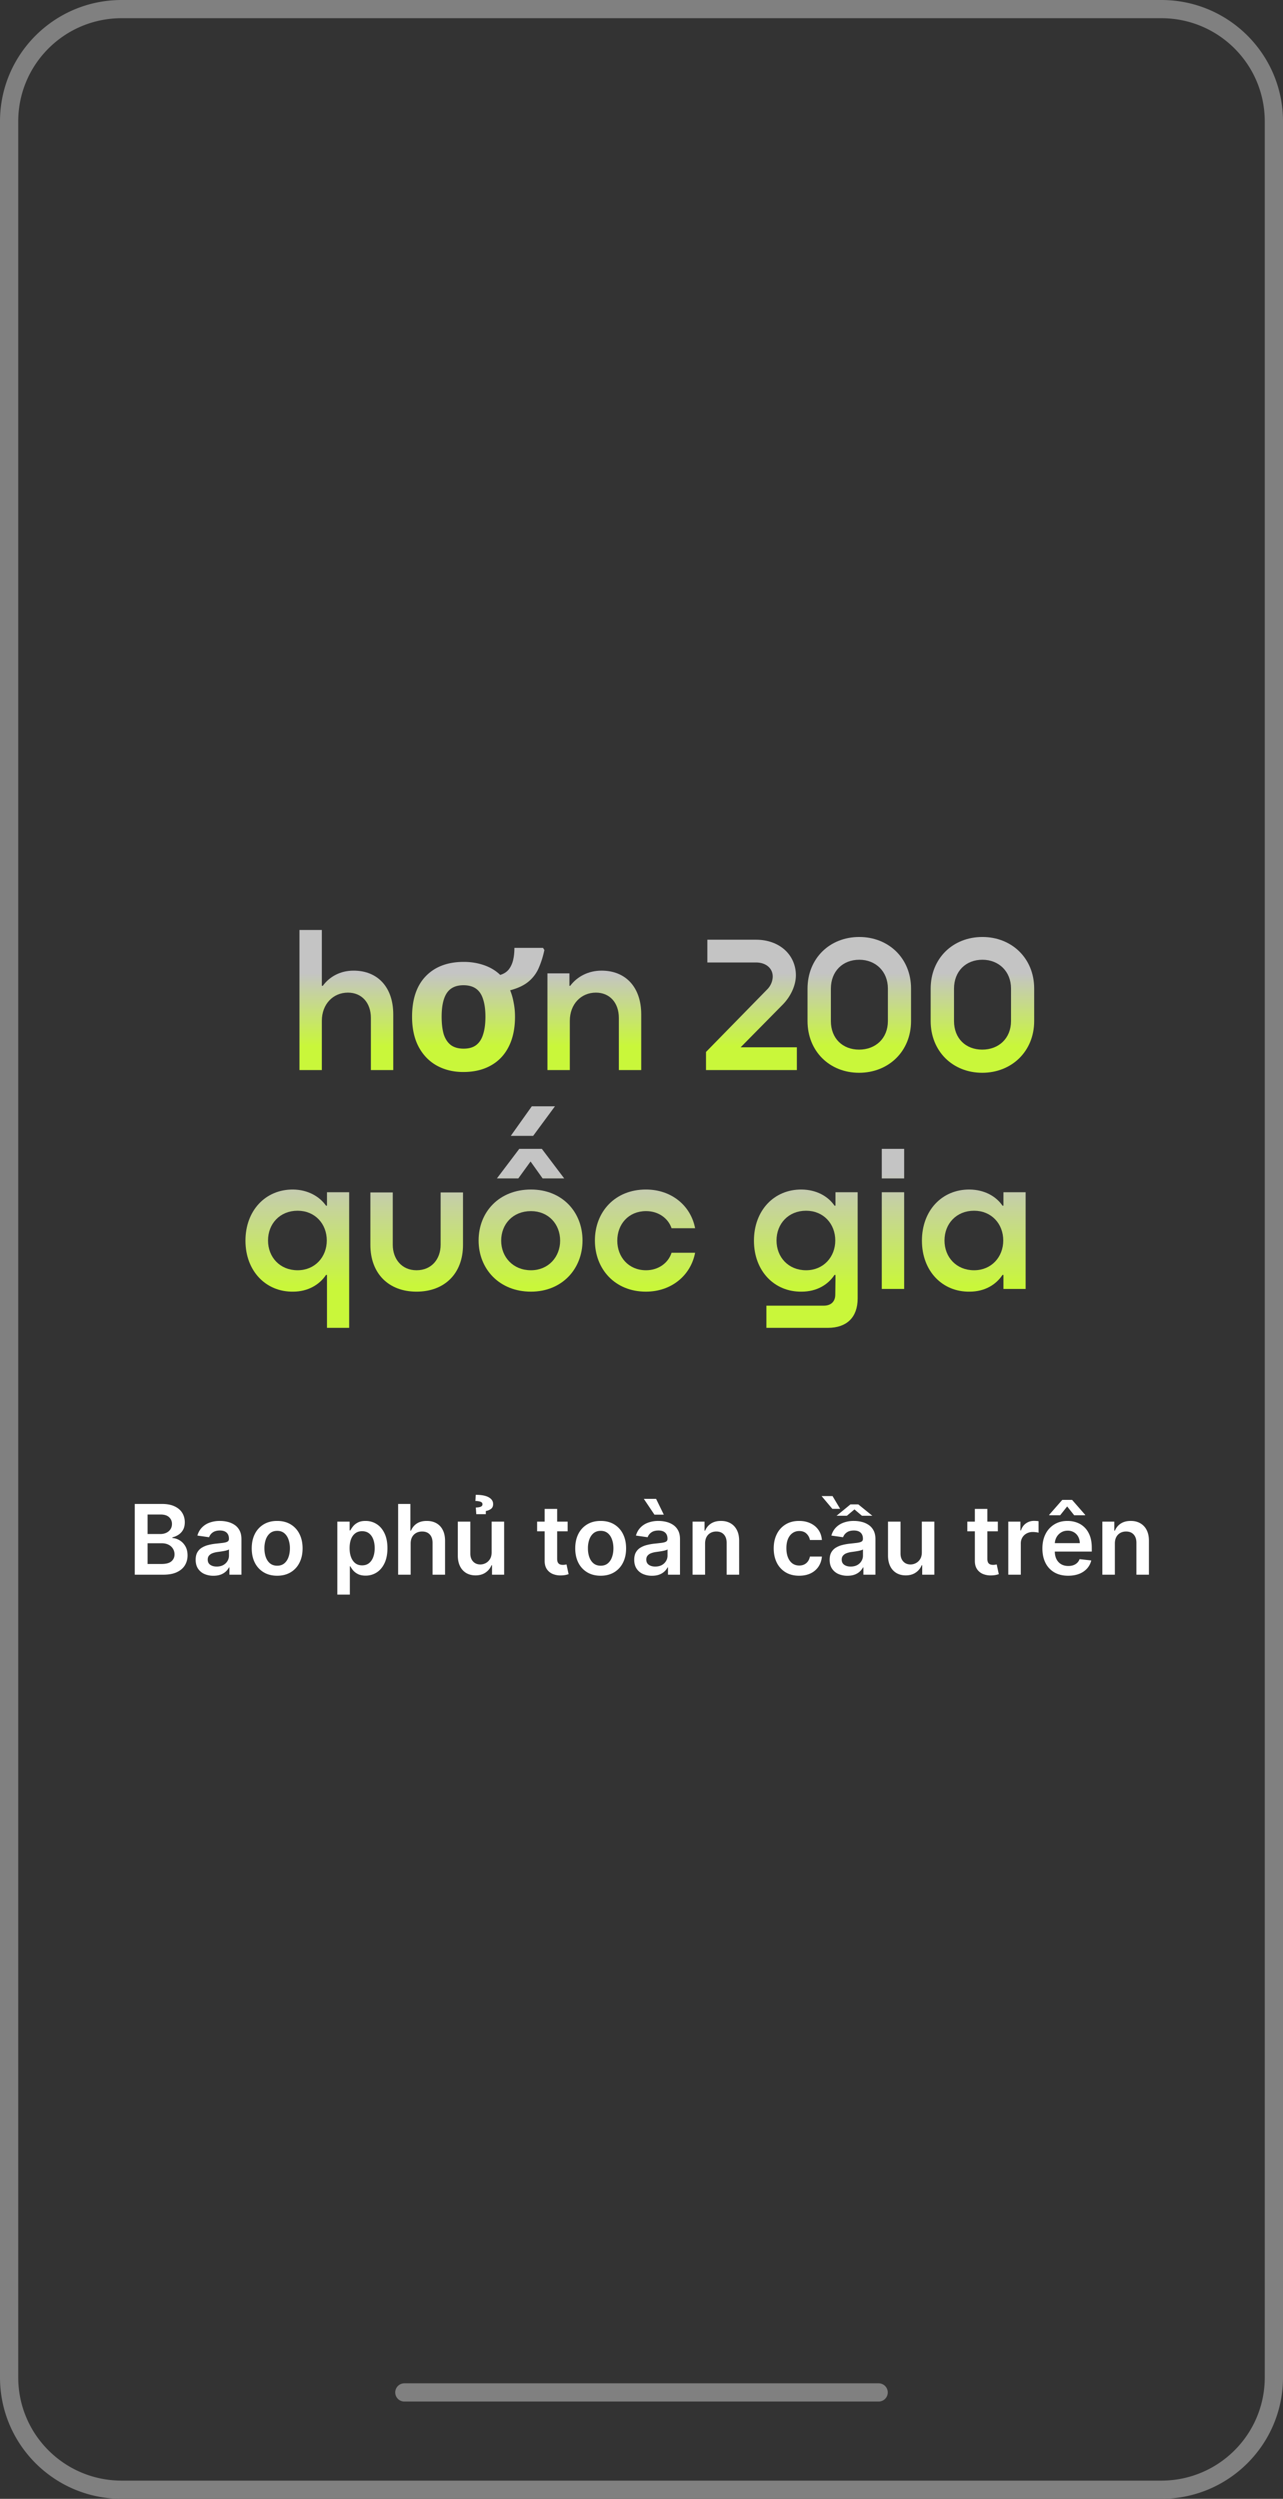 <svg width="211" height="411" fill="none" xmlns="http://www.w3.org/2000/svg"><rect width="100%" height="100%" fill="#333333" stroke="none"/><path d="M58.146 159.648c3.968 0 6.528 2.72 6.528 7.2V176h-3.68v-8.576c0-2.496-1.504-4.16-3.776-4.16-2.432 0-4.288 1.888-4.288 4.64V176h-3.68v-23.04h3.68v9.184h.16c1.12-1.536 2.912-2.496 5.056-2.496z" fill="url(#a)"/><path d="M84.697 167.232c0 1.941-.353 3.595-1.056 4.96-.683 1.344-1.665 2.368-2.945 3.072-1.258.704-2.762 1.056-4.511 1.056-1.622 0-3.073-.352-4.353-1.056-1.258-.704-2.25-1.728-2.975-3.072-.726-1.365-1.088-3.019-1.088-4.96 0-2.901.757-5.131 2.271-6.688 1.515-1.557 3.595-2.336 6.24-2.336 1.174 0 2.283.181 3.329.544 1.045.363 1.93.896 2.656 1.6.576-.171 1.034-.459 1.376-.864.34-.427.586-.939.735-1.536.15-.619.224-1.301.224-2.048h4.705l.223.352a15.118 15.118 0 0 1-.896 2.88 5.976 5.976 0 0 1-1.663 2.272c-.747.64-1.771 1.131-3.072 1.472.255.619.447 1.291.575 2.016.15.725.225 1.504.225 2.336zm-12.065 0c0 1.152.118 2.123.352 2.912.257.768.651 1.355 1.184 1.76.534.384 1.227.576 2.08.576.854 0 1.536-.192 2.048-.576.534-.405.918-.992 1.152-1.76.257-.789.385-1.76.385-2.912s-.129-2.112-.385-2.88c-.234-.768-.618-1.344-1.151-1.728-.534-.384-1.227-.576-2.08-.576-1.26 0-2.177.437-2.752 1.312-.555.853-.833 2.144-.833 3.872z" fill="url(#b)"/><path d="M98.927 159.648c3.968 0 6.528 2.72 6.528 7.2V176h-3.68v-8.576c0-2.496-1.504-4.16-3.776-4.16-2.432 0-4.288 1.888-4.288 4.64V176h-3.68v-15.904h3.616v2.048h.128c1.152-1.536 3.008-2.496 5.152-2.496z" fill="url(#c)"/><path d="m128.587 165.376-6.784 6.88h9.248V176h-14.944v-2.976l9.952-10.176c.768-.704 1.024-1.6 1.024-2.24 0-1.344-1.12-2.304-2.752-2.304h-8v-3.744h8c3.904 0 6.56 2.528 6.56 5.856 0 1.6-.8 3.488-2.304 4.96z" fill="url(#d)"/><path d="M132.805 167.936v-5.312c0-4.992 3.648-8.512 8.512-8.512 4.8 0 8.512 3.488 8.512 8.48v5.344c0 5.024-3.744 8.512-8.544 8.512-4.864 0-8.48-3.552-8.48-8.512zm3.84-5.312v5.312c0 2.88 1.952 4.704 4.64 4.704 2.688 0 4.736-1.824 4.736-4.704v-5.344c0-2.816-2.016-4.736-4.704-4.736-2.72 0-4.672 1.888-4.672 4.768z" fill="url(#e)"/><path d="M153.055 167.936v-5.312c0-4.992 3.648-8.512 8.512-8.512 4.8 0 8.512 3.488 8.512 8.48v5.344c0 5.024-3.744 8.512-8.544 8.512-4.864 0-8.48-3.552-8.48-8.512zm3.84-5.312v5.312c0 2.88 1.952 4.704 4.64 4.704 2.688 0 4.736-1.824 4.736-4.704v-5.344c0-2.816-2.016-4.736-4.704-4.736-2.72 0-4.672 1.888-4.672 4.768z" fill="url(#f)"/><path d="M22.163 259v-11.636h4.455c.84 0 1.54.132 2.096.397.56.262.98.62 1.256 1.074.28.455.42.97.42 1.546 0 .473-.09.879-.272 1.216a2.292 2.292 0 0 1-.733.812 3.09 3.09 0 0 1-1.029.449v.114c.413.022.809.149 1.188.38.382.228.695.55.937.966.243.417.364.921.364 1.512 0 .602-.146 1.144-.438 1.625-.291.477-.73.854-1.318 1.13-.587.277-1.325.415-2.216.415h-4.71zm2.108-1.761h2.267c.765 0 1.316-.146 1.654-.438.34-.295.51-.674.51-1.136a1.741 1.741 0 0 0-.982-1.591c-.314-.163-.69-.244-1.125-.244H24.27v3.409zm0-4.926h2.085c.364 0 .692-.067.983-.199.292-.137.521-.328.688-.574.17-.25.255-.546.255-.886 0-.451-.159-.822-.477-1.114-.314-.292-.782-.438-1.403-.438H24.27v3.211zM35.1 259.176a3.64 3.64 0 0 1-1.495-.295 2.436 2.436 0 0 1-1.046-.887c-.253-.39-.38-.871-.38-1.443 0-.492.09-.899.272-1.221.182-.322.43-.58.745-.773a3.775 3.775 0 0 1 1.062-.438 8.615 8.615 0 0 1 1.233-.221 51.67 51.67 0 0 0 1.245-.142c.318-.046.549-.114.693-.205.147-.094.221-.24.221-.437v-.034c0-.428-.127-.76-.38-.995-.254-.234-.62-.352-1.097-.352-.504 0-.903.11-1.199.33a1.631 1.631 0 0 0-.59.778l-1.921-.273c.151-.53.401-.973.75-1.329a3.26 3.26 0 0 1 1.278-.807 4.886 4.886 0 0 1 1.67-.273c.421 0 .84.049 1.256.148.417.098.798.261 1.142.489.345.223.622.528.83.914.212.387.318.87.318 1.449V259H37.73v-1.199h-.068c-.125.243-.301.47-.529.682a2.551 2.551 0 0 1-.846.506c-.337.125-.733.187-1.188.187zm.533-1.511c.413 0 .771-.082 1.074-.244.303-.167.536-.387.699-.66.167-.272.25-.57.25-.892v-1.028a.979.979 0 0 1-.33.148 4.75 4.75 0 0 1-.51.119c-.19.034-.378.064-.563.091l-.483.068c-.307.042-.582.11-.824.205a1.364 1.364 0 0 0-.574.397c-.14.167-.21.383-.21.648 0 .379.138.665.414.858.277.193.63.29 1.057.29zM45.582 259.171c-.852 0-1.59-.188-2.216-.563a3.822 3.822 0 0 1-1.454-1.574c-.341-.674-.512-1.462-.512-2.363 0-.902.17-1.692.512-2.37a3.81 3.81 0 0 1 1.454-1.579c.625-.375 1.364-.563 2.216-.563.852 0 1.591.188 2.216.563a3.773 3.773 0 0 1 1.449 1.579c.345.678.517 1.468.517 2.37 0 .901-.172 1.689-.517 2.363a3.784 3.784 0 0 1-1.449 1.574c-.625.375-1.364.563-2.216.563zm.011-1.648c.463 0 .849-.127 1.16-.381.31-.257.541-.602.693-1.034.155-.432.233-.913.233-1.443a4.26 4.26 0 0 0-.233-1.449c-.152-.436-.383-.782-.693-1.04-.311-.257-.697-.386-1.16-.386-.473 0-.867.129-1.181.386-.31.258-.544.604-.7 1.04a4.358 4.358 0 0 0-.227 1.449c0 .53.076 1.011.228 1.443.155.432.388.777.699 1.034.314.254.708.381 1.181.381zM55.478 262.273v-12h2.023v1.443h.12c.105-.212.255-.437.448-.676.194-.243.455-.449.784-.619.33-.175.75-.262 1.262-.262.674 0 1.282.173 1.824.517.545.341.977.847 1.295 1.517.322.667.483 1.485.483 2.455 0 .958-.157 1.773-.471 2.443-.315.67-.743 1.182-1.285 1.534a3.305 3.305 0 0 1-1.84.529c-.5 0-.915-.084-1.245-.25a2.536 2.536 0 0 1-.795-.603 3.875 3.875 0 0 1-.46-.676h-.086v4.648h-2.057zm2.017-7.637c0 .565.08 1.059.24 1.483.162.425.395.756.698.995.307.235.678.352 1.114.352.454 0 .835-.121 1.142-.364.306-.246.538-.581.693-1.005.159-.428.239-.915.239-1.461 0-.541-.078-1.022-.233-1.443-.156-.42-.387-.75-.694-.988-.306-.239-.69-.358-1.147-.358-.44 0-.813.115-1.12.346-.306.231-.54.555-.699.972-.155.417-.233.907-.233 1.471zM67.535 253.886V259h-2.057v-11.636h2.012v4.392h.102c.205-.493.52-.881.949-1.165.432-.288.981-.432 1.648-.432.606 0 1.134.127 1.585.381.45.254.8.625 1.045 1.114.25.488.375 1.085.375 1.789V259h-2.056v-5.239c0-.587-.152-1.043-.455-1.369-.3-.329-.72-.494-1.261-.494-.364 0-.69.079-.978.238a1.673 1.673 0 0 0-.67.677c-.16.295-.239.653-.239 1.073zM80.853 255.33v-5.057h2.057V259h-1.994v-1.551h-.091c-.197.489-.52.888-.972 1.199-.447.31-.998.466-1.653.466-.572 0-1.078-.127-1.517-.381a2.646 2.646 0 0 1-1.023-1.119c-.246-.493-.37-1.087-.37-1.784v-5.557h2.058v5.238c0 .554.151.993.454 1.319.303.325.701.488 1.194.488.303 0 .596-.074.88-.221.284-.148.517-.368.699-.659.186-.296.278-.665.278-1.108zm-.954-6.284H78.33l-.08-1.091c.402-.015.686-.067.852-.154.167-.091.249-.216.245-.375.004-.204-.106-.346-.33-.426a2.51 2.51 0 0 0-.83-.119l.052-1.017c.94 0 1.651.136 2.136.409.485.273.725.644.722 1.113.004.36-.12.629-.37.807-.25.175-.526.284-.83.33v.523zM93.352 250.273v1.591h-5.017v-1.591h5.017zm-3.778-2.091h2.056v8.193c0 .277.042.489.125.636.088.144.201.243.341.296.14.053.296.079.466.079.129 0 .246-.009.353-.028.11-.019.193-.036.25-.051l.346 1.608c-.11.038-.267.079-.471.125-.201.045-.448.072-.74.079a3.332 3.332 0 0 1-1.391-.233 2.166 2.166 0 0 1-.983-.806c-.239-.364-.356-.819-.352-1.364v-8.534zM98.785 259.171c-.852 0-1.59-.188-2.216-.563a3.822 3.822 0 0 1-1.454-1.574c-.341-.674-.512-1.462-.512-2.363 0-.902.17-1.692.512-2.37a3.81 3.81 0 0 1 1.454-1.579c.625-.375 1.364-.563 2.216-.563.853 0 1.591.188 2.216.563a3.774 3.774 0 0 1 1.449 1.579c.345.678.517 1.468.517 2.37 0 .901-.172 1.689-.517 2.363a3.785 3.785 0 0 1-1.449 1.574c-.625.375-1.364.563-2.216.563zm.012-1.648c.462 0 .848-.127 1.159-.381.31-.257.541-.602.693-1.034.155-.432.233-.913.233-1.443 0-.534-.078-1.017-.233-1.449-.152-.436-.383-.782-.693-1.04-.31-.257-.697-.386-1.16-.386-.473 0-.867.129-1.181.386-.31.258-.544.604-.7 1.04a4.358 4.358 0 0 0-.226 1.449c0 .53.075 1.011.227 1.443.155.432.388.777.699 1.034.314.254.708.381 1.182.381zM107.224 259.176a3.639 3.639 0 0 1-1.494-.295 2.436 2.436 0 0 1-1.046-.887c-.253-.39-.38-.871-.38-1.443 0-.492.091-.899.272-1.221.182-.322.43-.58.745-.773a3.767 3.767 0 0 1 1.062-.438 8.628 8.628 0 0 1 1.233-.221 51.91 51.91 0 0 0 1.245-.142c.318-.046.549-.114.693-.205.147-.094.221-.24.221-.437v-.034c0-.428-.127-.76-.38-.995-.254-.234-.62-.352-1.097-.352-.504 0-.903.11-1.199.33a1.641 1.641 0 0 0-.591.778l-1.92-.273c.151-.53.401-.973.75-1.329.348-.36.774-.629 1.278-.807a4.89 4.89 0 0 1 1.671-.273c.42 0 .839.049 1.255.148.417.098.798.261 1.142.489.345.223.622.528.83.914.212.387.318.87.318 1.449V259h-1.977v-1.199h-.068a2.49 2.49 0 0 1-1.375 1.188c-.337.125-.733.187-1.188.187zm.534-1.511c.413 0 .771-.082 1.074-.244a1.81 1.81 0 0 0 .699-.66c.167-.272.25-.57.25-.892v-1.028a.97.97 0 0 1-.33.148 4.739 4.739 0 0 1-.511.119 17.23 17.23 0 0 1-.562.091l-.483.068c-.307.042-.582.11-.824.205a1.36 1.36 0 0 0-.574.397c-.14.167-.21.383-.21.648 0 .379.138.665.414.858.277.193.629.29 1.057.29zm-.13-8.54-1.745-2.596h2.017l1.267 2.596h-1.539zM115.957 253.886V259H113.9v-8.727h1.966v1.483h.102c.201-.489.521-.877.961-1.165.443-.288.99-.432 1.642-.432.602 0 1.127.129 1.574.387.45.257.799.63 1.045 1.119.25.489.373 1.081.369 1.778V259h-2.056v-5.239c0-.583-.152-1.039-.455-1.369-.299-.329-.714-.494-1.244-.494-.36 0-.68.079-.961.238a1.66 1.66 0 0 0-.653.677c-.155.295-.233.653-.233 1.073zM131.426 259.171c-.871 0-1.619-.192-2.244-.574a3.827 3.827 0 0 1-1.438-1.586c-.333-.678-.5-1.458-.5-2.34 0-.887.171-1.669.511-2.347a3.814 3.814 0 0 1 1.444-1.591c.625-.382 1.363-.574 2.216-.574.708 0 1.335.131 1.88.392.549.258.987.623 1.313 1.097.325.47.511 1.019.557 1.648h-1.966a1.882 1.882 0 0 0-.569-1.052c-.295-.284-.691-.426-1.187-.426-.421 0-.79.114-1.108.341-.318.224-.566.546-.744.966-.175.421-.262.924-.262 1.511 0 .595.087 1.107.262 1.535.174.424.418.751.733.983.318.227.691.34 1.119.34.303 0 .574-.056.812-.17.243-.117.445-.286.608-.506.163-.219.275-.486.336-.801h1.966a3.437 3.437 0 0 1-.546 1.642 3.222 3.222 0 0 1-1.284 1.114c-.542.265-1.178.398-1.909.398zM139.365 259.176a3.647 3.647 0 0 1-1.495-.295 2.44 2.44 0 0 1-1.045-.887c-.254-.39-.381-.871-.381-1.443 0-.492.091-.899.273-1.221.182-.322.43-.58.744-.773a3.785 3.785 0 0 1 1.063-.438 8.628 8.628 0 0 1 1.233-.221c.511-.053.926-.101 1.244-.142.318-.046.549-.114.693-.205.148-.094.222-.24.222-.437v-.034c0-.428-.127-.76-.381-.995-.254-.234-.619-.352-1.096-.352-.504 0-.904.11-1.199.33a1.629 1.629 0 0 0-.591.778l-1.921-.273c.152-.53.402-.973.75-1.329.349-.36.775-.629 1.279-.807a4.884 4.884 0 0 1 1.67-.273c.421 0 .839.049 1.256.148.417.098.797.261 1.142.489.345.223.621.528.83.914.212.387.318.87.318 1.449V259h-1.978v-1.199h-.068c-.125.243-.301.47-.528.682a2.557 2.557 0 0 1-.847.506c-.337.125-.733.187-1.187.187zm.534-1.511c.413 0 .771-.082 1.074-.244a1.81 1.81 0 0 0 .699-.66c.166-.272.25-.57.25-.892v-1.028a.99.99 0 0 1-.33.148 4.739 4.739 0 0 1-.511.119c-.19.034-.377.064-.563.091l-.483.068a3.6 3.6 0 0 0-.824.205 1.364 1.364 0 0 0-.573.397c-.141.167-.211.383-.211.648 0 .379.139.665.415.858.277.193.629.29 1.057.29zm1.256-10.227 2.306 1.869h-1.71l-1.227-1.046-1.244 1.046h-1.699l2.284-1.869h1.29zm-4.239-1.37 1.256 2.103h-1.284l-1.773-2.103h1.801zM151.603 255.33v-5.057h2.057V259h-1.994v-1.551h-.091a2.624 2.624 0 0 1-.972 1.199c-.447.31-.998.466-1.653.466-.572 0-1.078-.127-1.517-.381a2.642 2.642 0 0 1-1.023-1.119c-.246-.493-.369-1.087-.369-1.784v-5.557h2.057v5.238c0 .554.151.993.454 1.319.303.325.701.488 1.193.488.304 0 .597-.074.881-.221a1.8 1.8 0 0 0 .699-.659c.186-.296.278-.665.278-1.108zM164.102 250.273v1.591h-5.017v-1.591h5.017zm-3.778-2.091h2.056v8.193c0 .277.042.489.125.636a.68.68 0 0 0 .341.296c.14.053.296.079.466.079.129 0 .246-.009.353-.028.109-.019.193-.036.25-.051l.346 1.608c-.11.038-.267.079-.471.125a3.86 3.86 0 0 1-.739.079 3.332 3.332 0 0 1-1.392-.233 2.163 2.163 0 0 1-.983-.806c-.239-.364-.356-.819-.352-1.364v-8.534zM165.822 259v-8.727h1.994v1.454h.091c.16-.503.432-.892.819-1.164.39-.277.835-.415 1.335-.415.113 0 .24.006.38.017.144.007.264.021.358.04v1.892a2.117 2.117 0 0 0-.414-.08 3.906 3.906 0 0 0-.54-.04c-.375 0-.712.082-1.011.245a1.78 1.78 0 0 0-.699.664 1.871 1.871 0 0 0-.256.983V259h-2.057zM175.67 259.171c-.875 0-1.63-.182-2.267-.546a3.692 3.692 0 0 1-1.46-1.557c-.341-.674-.511-1.467-.511-2.38 0-.898.17-1.686.511-2.364a3.872 3.872 0 0 1 1.443-1.591c.618-.382 1.343-.574 2.176-.574.538 0 1.046.087 1.523.262.481.17.905.435 1.273.795.371.36.663.818.875 1.375.212.553.318 1.212.318 1.977v.631h-7.154v-1.386h5.182a2.226 2.226 0 0 0-.255-1.052c-.167-.31-.4-.554-.699-.732a1.966 1.966 0 0 0-1.034-.268c-.421 0-.79.103-1.108.307a2.117 2.117 0 0 0-.745.796 2.293 2.293 0 0 0-.267 1.074v1.21c0 .507.093.943.279 1.307.185.36.445.636.778.829.333.19.724.284 1.171.284.299 0 .57-.041.812-.125.243-.087.453-.214.631-.38.178-.167.312-.373.403-.62l1.921.216a3.003 3.003 0 0 1-.694 1.33 3.38 3.38 0 0 1-1.295.875c-.526.204-1.129.307-1.807.307zm.989-9.944-1.154-1.454-1.153 1.454h-1.801v-.079l2.153-2.455h1.608l2.148 2.455v.079h-1.801zM183.348 253.886V259h-2.057v-8.727h1.966v1.483h.102c.201-.489.521-.877.96-1.165.444-.288.991-.432 1.642-.432.603 0 1.127.129 1.574.387a2.6 2.6 0 0 1 1.046 1.119c.25.489.373 1.081.369 1.778V259h-2.057v-5.239c0-.583-.151-1.039-.454-1.369-.3-.329-.714-.494-1.245-.494-.36 0-.68.079-.96.238a1.66 1.66 0 0 0-.653.677c-.156.295-.233.653-.233 1.073z" fill="#fff"/><path d="M53.776 198.304v-2.208h3.648V218.4h-3.648v-8.704h-.16c-1.056 1.6-2.976 2.752-5.408 2.752-4.48.064-7.84-3.392-7.84-8.384 0-4.928 3.264-8.448 7.84-8.416 2.4.032 4.32 1.12 5.408 2.656h.16zm-4.832 10.624c2.88 0 4.8-2.208 4.8-4.896 0-2.72-1.92-4.896-4.8-4.896-2.912 0-4.864 2.144-4.864 4.896s1.952 4.896 4.864 4.896z" fill="url(#g)"/><path d="M60.913 204.768v-8.64h3.68v8.608c0 2.336 1.472 4.192 3.904 4.192 2.496 0 3.968-1.856 3.968-4.192v-8.608h3.68v8.64c0 4.672-3.008 7.68-7.648 7.68-4.608 0-7.584-3.008-7.584-7.68z" fill="url(#h)"/><path d="m89.24 193.824-1.985-2.784-2.016 2.784h-3.52l3.68-4.864h3.712l3.68 4.864H89.24zm-1.92 1.824c5.12 0 8.48 3.68 8.48 8.384 0 4.704-3.393 8.416-8.48 8.416-5.185 0-8.609-3.712-8.609-8.416 0-4.704 3.392-8.384 8.608-8.384zm0 13.28c2.88 0 4.8-2.208 4.8-4.864 0-2.72-1.92-4.864-4.8-4.864-2.977 0-4.897 2.144-4.897 4.864 0 2.688 1.952 4.864 4.896 4.864z" fill="url(#i)"/><path d="m84.002 186.824 3.456-4.864h3.808l-3.584 4.864h-3.68z" fill="url(#j)"/><path d="M114.317 202.016h-3.872c-.544-1.6-2.112-2.816-4.192-2.816-2.912 0-4.736 2.176-4.736 4.864 0 2.656 1.824 4.864 4.736 4.864 2.016 0 3.648-1.184 4.192-2.88h3.872c-.704 3.68-3.84 6.4-8.096 6.4-5.088 0-8.384-3.712-8.384-8.416 0-4.704 3.296-8.384 8.384-8.384 4.256 0 7.392 2.688 8.096 6.368z" fill="url(#k)"/><path d="M137.401 198.304v-2.208h3.648v17.472c0 3.104-1.792 4.832-4.896 4.832h-10.112v-3.648h9.44c1.184 0 1.888-.672 1.888-1.824l.032-2.4v-.832h-.16c-1.056 1.6-2.912 2.752-5.408 2.752-4.48.064-7.84-3.392-7.84-8.384 0-4.928 3.264-8.448 7.84-8.416 2.464.032 4.352 1.12 5.408 2.656h.16zm-4.832 10.624c2.88 0 4.8-2.208 4.8-4.896 0-2.72-1.92-4.896-4.8-4.896-2.912 0-4.864 2.144-4.864 4.896s1.952 4.896 4.864 4.896z" fill="url(#l)"/><path d="M145.016 188.96h3.68v4.864h-3.68v-4.864zm0 7.136h3.68V212h-3.68v-15.904z" fill="url(#m)"/><path d="M165.026 198.304v-2.208h3.648V212h-3.648v-2.304h-.16c-1.056 1.6-2.912 2.752-5.408 2.752-4.48.064-7.84-3.392-7.84-8.384 0-4.928 3.264-8.448 7.84-8.416 2.464.032 4.352 1.12 5.408 2.656h.16zm-4.832 10.624c2.88 0 4.8-2.208 4.8-4.896 0-2.72-1.92-4.896-4.8-4.896-2.912 0-4.864 2.144-4.864 4.896s1.952 4.896 4.864 4.896z" fill="url(#n)"/><path fill-rule="evenodd" clip-rule="evenodd" d="M20 2.995h171c9.389 0 17 7.597 17 16.969v371.072c0 9.372-7.611 16.969-17 16.969H20c-9.389 0-17-7.597-17-16.969V19.964c0-9.372 7.611-16.97 17-16.97zM0 19.964C0 8.938 8.954 0 20 0h171c11.046 0 20 8.938 20 19.964v371.072c0 11.026-8.954 19.964-20 19.964H20c-11.046 0-20-8.938-20-19.964V19.964zM144.5 395a1.5 1.5 0 0 0 0-3h-78a1.5 1.5 0 0 0 0 3h78z" fill="gray"/><defs><linearGradient id="h" x1="104.521" y1="181.96" x2="104.521" y2="218.4" gradientUnits="userSpaceOnUse"><stop offset=".302" stop-color="#C4C4C4"/><stop offset=".813" stop-color="#C9F73A"/></linearGradient><linearGradient id="a" x1="109.665" y1="152.96" x2="109.665" y2="176.448" gradientUnits="userSpaceOnUse"><stop offset=".302" stop-color="#C4C4C4"/><stop offset=".813" stop-color="#C9F73A"/></linearGradient><linearGradient id="c" x1="109.665" y1="152.96" x2="109.665" y2="176.448" gradientUnits="userSpaceOnUse"><stop offset=".302" stop-color="#C4C4C4"/><stop offset=".813" stop-color="#C9F73A"/></linearGradient><linearGradient id="d" x1="109.665" y1="152.96" x2="109.665" y2="176.448" gradientUnits="userSpaceOnUse"><stop offset=".302" stop-color="#C4C4C4"/><stop offset=".813" stop-color="#C9F73A"/></linearGradient><linearGradient id="e" x1="109.665" y1="152.96" x2="109.665" y2="176.448" gradientUnits="userSpaceOnUse"><stop offset=".302" stop-color="#C4C4C4"/><stop offset=".813" stop-color="#C9F73A"/></linearGradient><linearGradient id="f" x1="109.665" y1="152.96" x2="109.665" y2="176.448" gradientUnits="userSpaceOnUse"><stop offset=".302" stop-color="#C4C4C4"/><stop offset=".813" stop-color="#C9F73A"/></linearGradient><linearGradient id="g" x1="104.521" y1="181.96" x2="104.521" y2="218.4" gradientUnits="userSpaceOnUse"><stop offset=".302" stop-color="#C4C4C4"/><stop offset=".813" stop-color="#C9F73A"/></linearGradient><linearGradient id="b" x1="109.665" y1="152.96" x2="109.665" y2="176.448" gradientUnits="userSpaceOnUse"><stop offset=".302" stop-color="#C4C4C4"/><stop offset=".813" stop-color="#C9F73A"/></linearGradient><linearGradient id="i" x1="104.521" y1="181.96" x2="104.521" y2="218.4" gradientUnits="userSpaceOnUse"><stop offset=".302" stop-color="#C4C4C4"/><stop offset=".813" stop-color="#C9F73A"/></linearGradient><linearGradient id="j" x1="104.521" y1="181.96" x2="104.521" y2="218.4" gradientUnits="userSpaceOnUse"><stop offset=".302" stop-color="#C4C4C4"/><stop offset=".813" stop-color="#C9F73A"/></linearGradient><linearGradient id="k" x1="104.521" y1="181.96" x2="104.521" y2="218.4" gradientUnits="userSpaceOnUse"><stop offset=".302" stop-color="#C4C4C4"/><stop offset=".813" stop-color="#C9F73A"/></linearGradient><linearGradient id="l" x1="104.521" y1="181.96" x2="104.521" y2="218.4" gradientUnits="userSpaceOnUse"><stop offset=".302" stop-color="#C4C4C4"/><stop offset=".813" stop-color="#C9F73A"/></linearGradient><linearGradient id="m" x1="104.521" y1="181.96" x2="104.521" y2="218.4" gradientUnits="userSpaceOnUse"><stop offset=".302" stop-color="#C4C4C4"/><stop offset=".813" stop-color="#C9F73A"/></linearGradient><linearGradient id="n" x1="104.521" y1="181.96" x2="104.521" y2="218.4" gradientUnits="userSpaceOnUse"><stop offset=".302" stop-color="#C4C4C4"/><stop offset=".813" stop-color="#C9F73A"/></linearGradient></defs></svg>